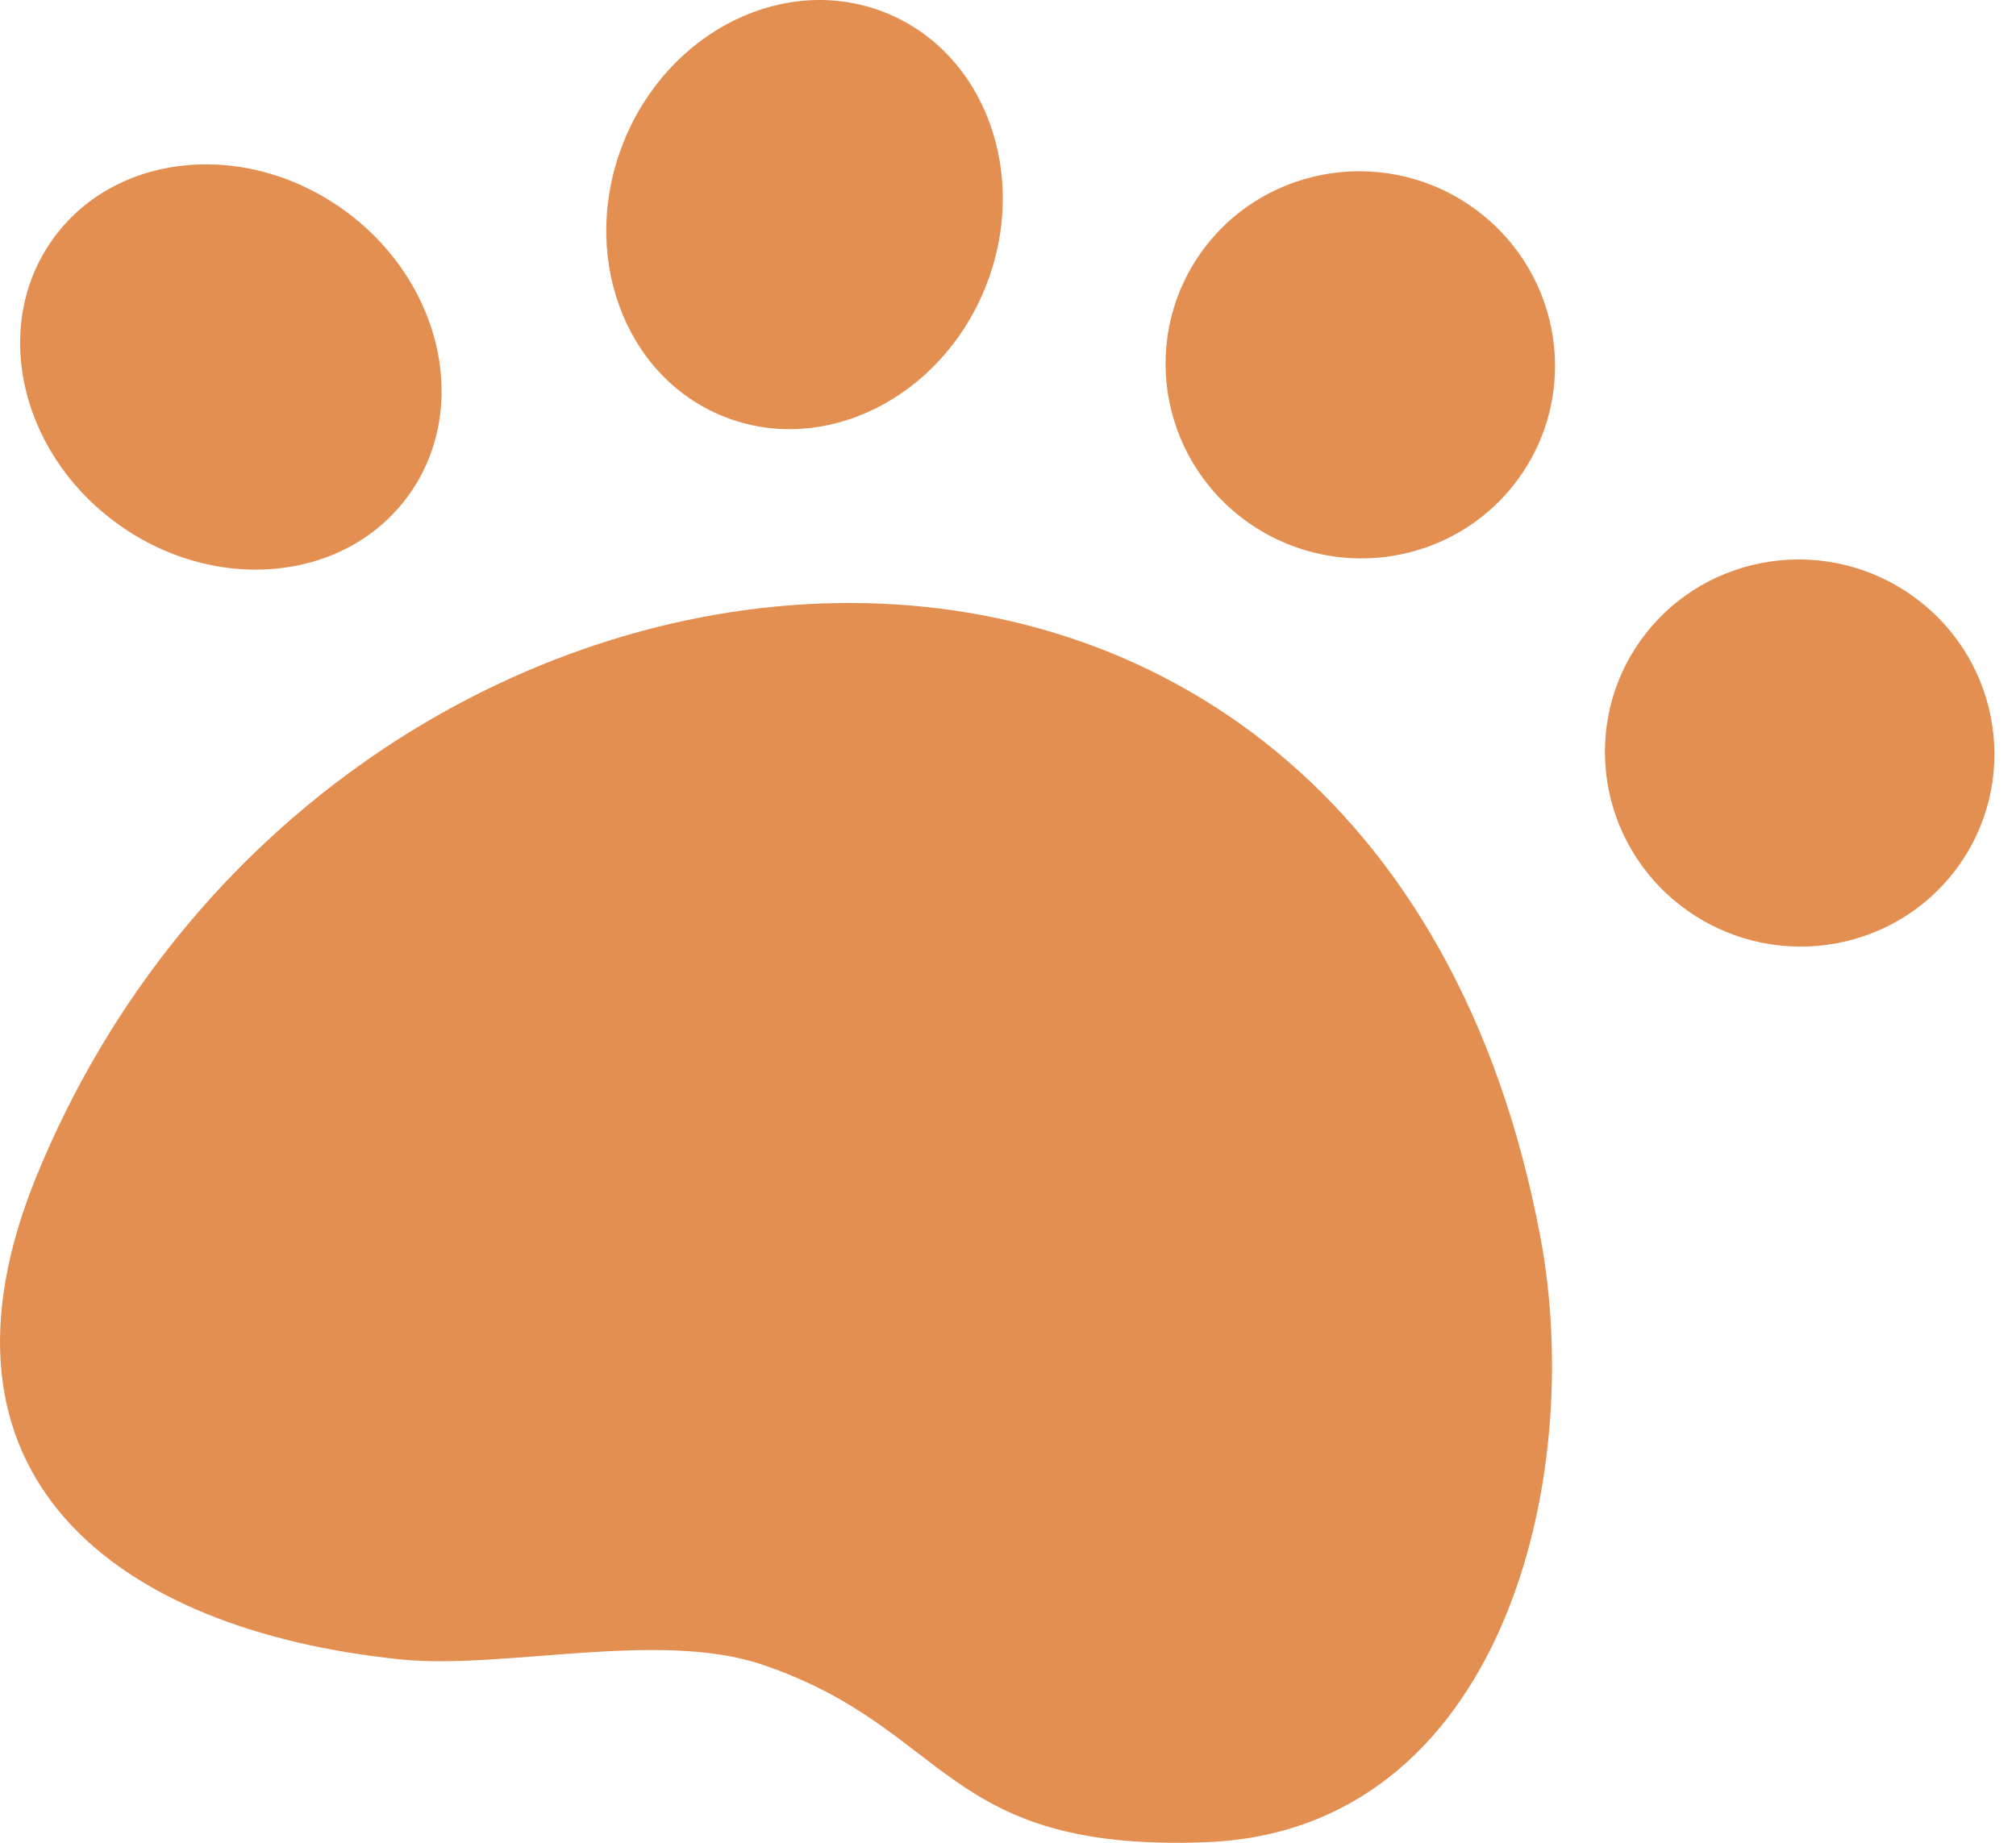<svg width="35" height="32" viewBox="0 0 35 32" fill="none" xmlns="http://www.w3.org/2000/svg">
<path d="M26.739 21.461C27.543 25.694 26.07 31.794 20.936 31.99C16.337 32.165 16.514 30.015 13.226 28.904C11.427 28.299 8.727 29.003 6.933 28.814C1.982 28.299 -1.485 25.61 0.635 20.421C5.765 7.88 23.835 6.087 26.739 21.461Z" fill="#E48F52"/>
<path d="M7.058 8.649C5.942 10.132 3.672 10.314 1.988 9.057C0.303 7.8 -0.158 5.579 0.958 4.097C2.074 2.614 4.343 2.432 6.028 3.689C7.712 4.946 8.173 7.167 7.058 8.649Z" fill="#E48F52"/>
<path d="M12.562 7.232C10.827 6.537 10.05 4.403 10.826 2.467C11.602 0.531 13.638 -0.475 15.373 0.22C17.108 0.916 17.885 3.05 17.109 4.986C16.332 6.922 14.297 7.928 12.562 7.232Z" fill="#E48F52"/>
<path d="M26.327 8.359C25.212 9.841 23.094 10.137 21.596 9.02C20.099 7.902 19.79 5.795 20.905 4.312C22.021 2.83 24.139 2.534 25.636 3.651C27.134 4.769 27.443 6.876 26.327 8.359Z" fill="#E48F52"/>
<path d="M33.956 15.1C32.84 16.582 30.722 16.878 29.224 15.761C27.727 14.643 27.418 12.536 28.533 11.053C29.649 9.571 31.767 9.275 33.264 10.392C34.762 11.509 35.071 13.617 33.956 15.1Z" fill="#E48F52"/>
</svg>
